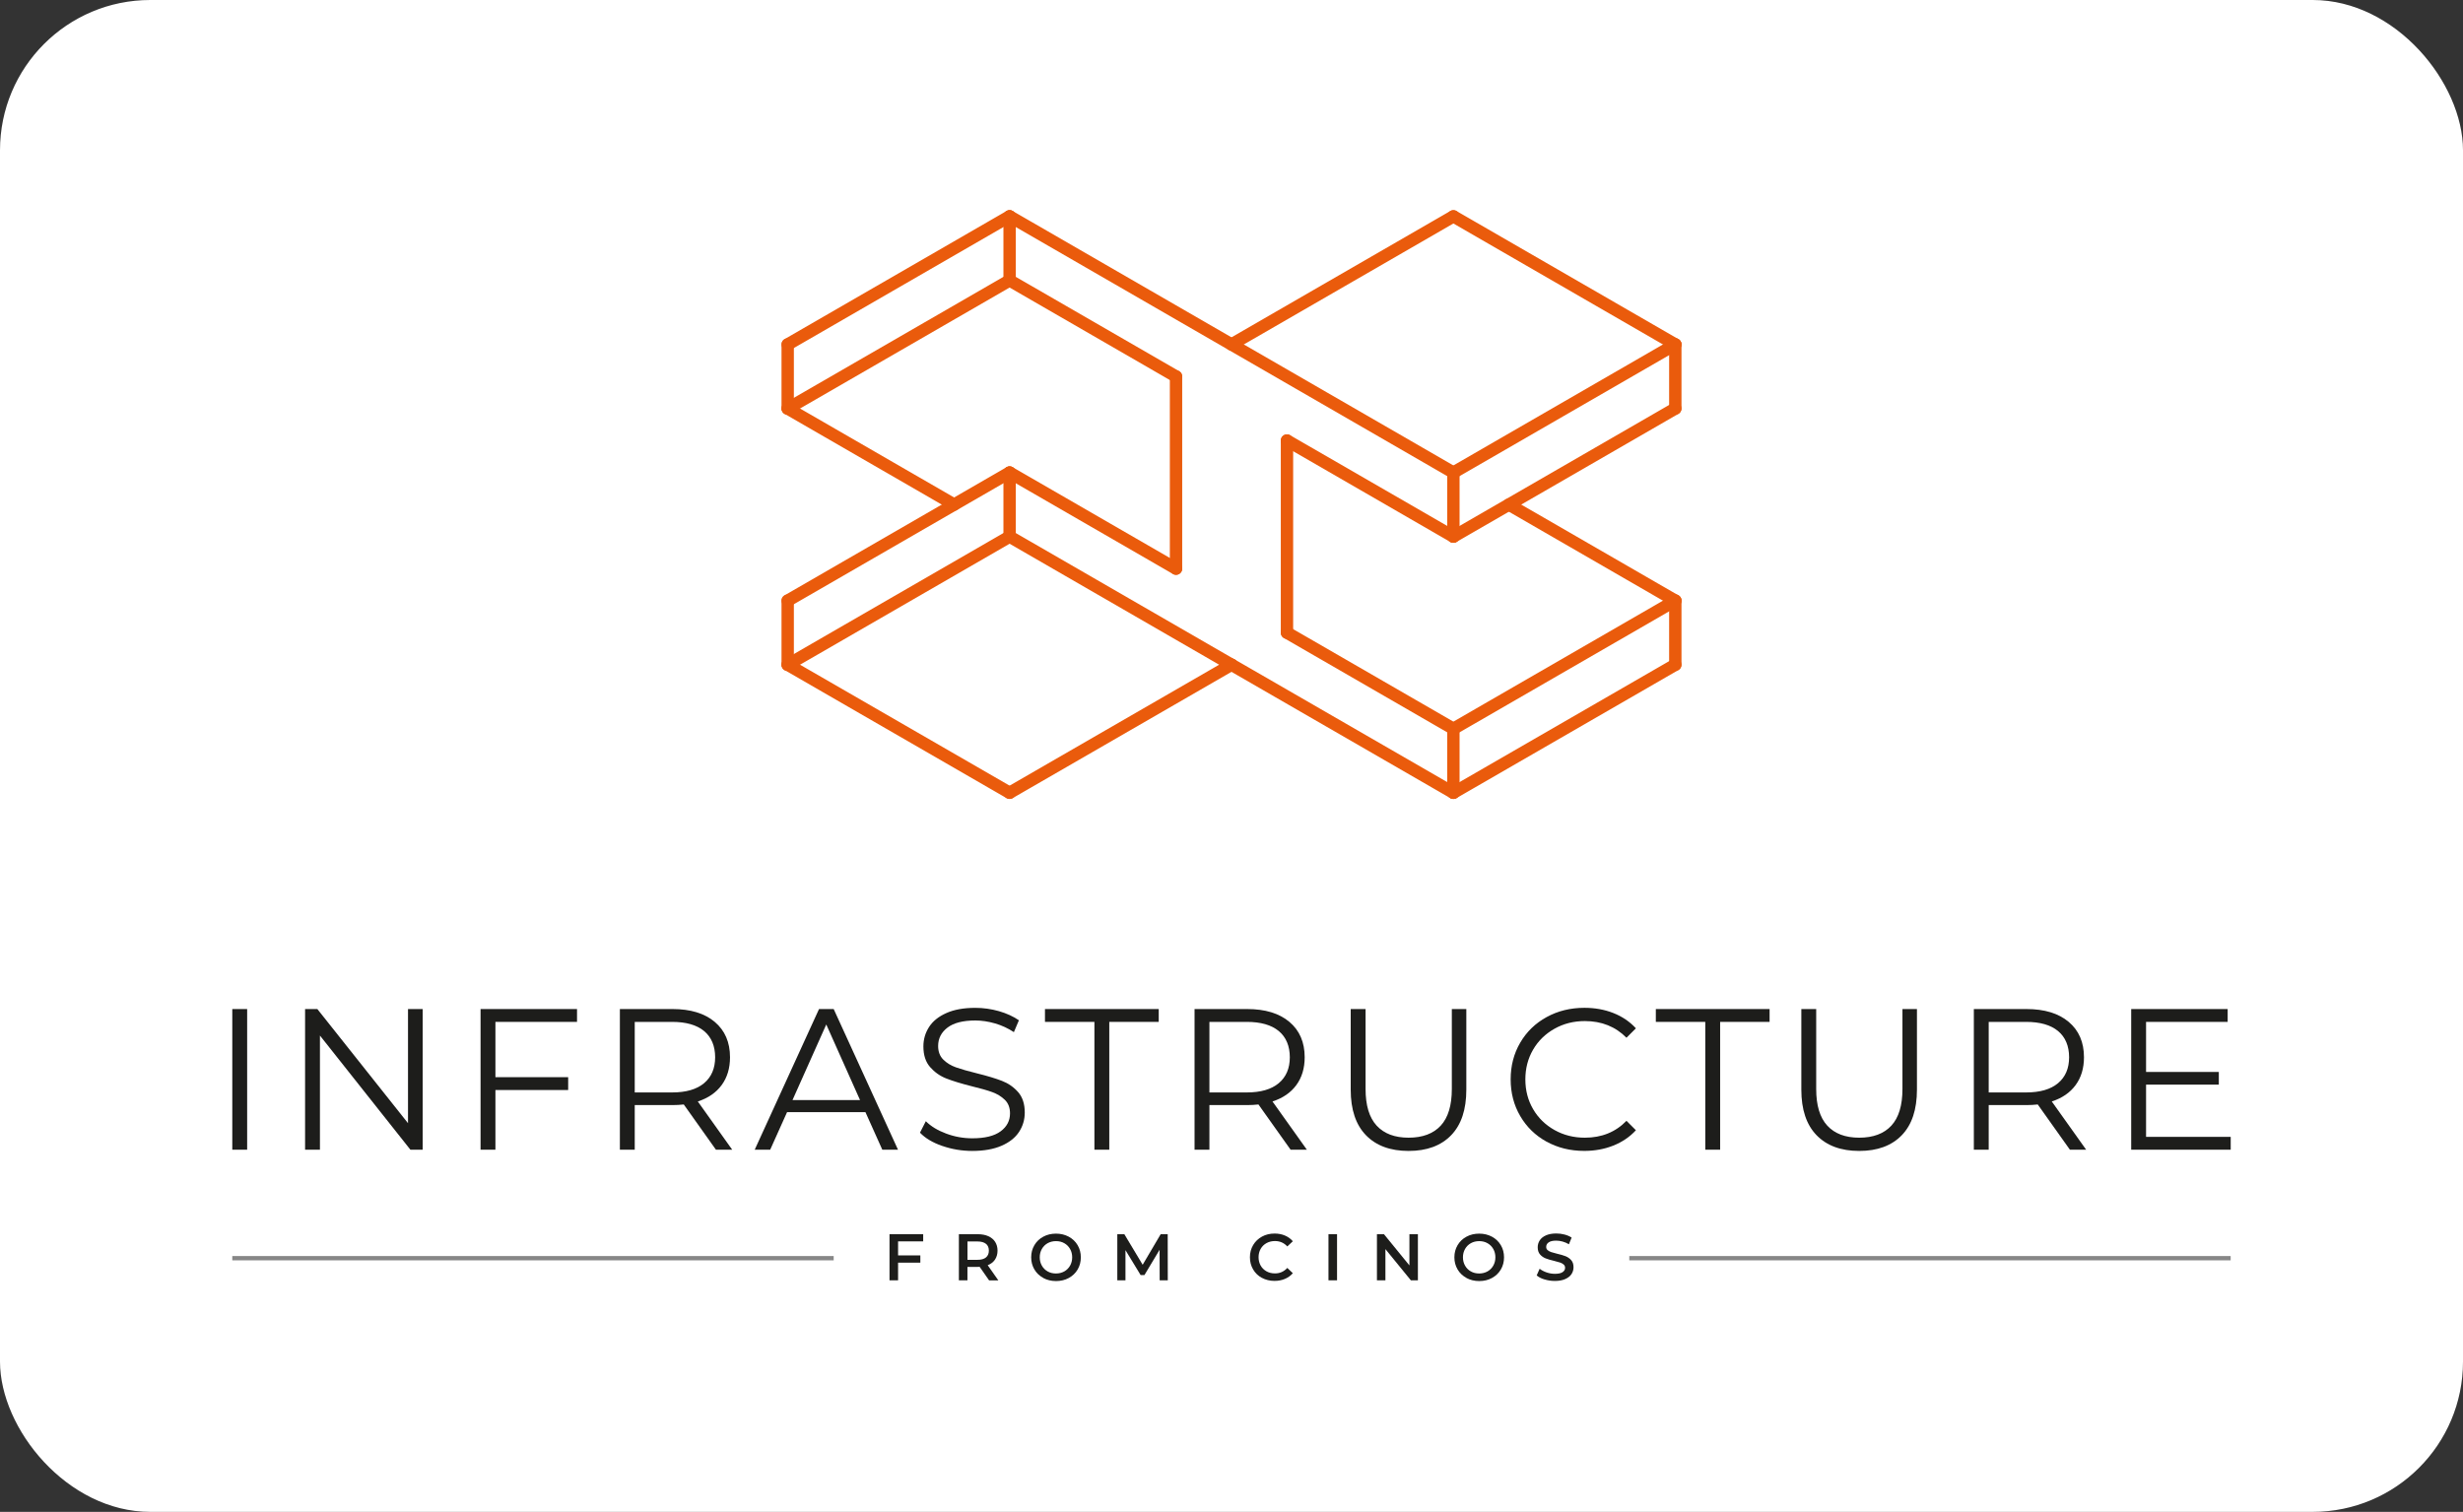 <?xml version="1.0" encoding="UTF-8"?> <svg xmlns="http://www.w3.org/2000/svg" id="Layer_1" data-name="Layer 1" viewBox="0 0 598.23 367.28"><rect x="0" y="0" width="598.23" height="367.28" fill="#333333" stroke="none"/><defs><style> .cls-1 { fill: none; stroke: #ea5b0c; stroke-linecap: round; stroke-linejoin: round; stroke-width: 3px; } .cls-2 { fill: #fff; } .cls-2, .cls-3, .cls-4 { stroke-width: 0px; } .cls-3 { fill: #878787; } .cls-4 { fill: #1d1d1b; } </style></defs><rect class="cls-2" width="598.23" height="367.28" rx="36.5" ry="36.5"></rect><g><g><path class="cls-4" d="m56.42,245.13h3.61v34.17h-3.61v-34.17Z"></path><path class="cls-4" d="m102.66,245.13v34.17h-2.98l-21.97-27.73v27.73h-3.61v-34.17h2.98l22.02,27.73v-27.73h3.56Z"></path><path class="cls-4" d="m120.33,248.25v13.43h17.67v3.12h-17.67v14.5h-3.61v-34.17h23.43v3.12h-19.82Z"></path><path class="cls-4" d="m173.89,279.3l-7.81-10.99c-.88.1-1.79.15-2.73.15h-9.18v10.84h-3.61v-34.17h12.79c4.36,0,7.78,1.04,10.25,3.12,2.47,2.08,3.71,4.95,3.71,8.59,0,2.67-.68,4.92-2.03,6.76-1.35,1.84-3.28,3.17-5.79,3.98l8.35,11.72h-3.95Zm-2.88-16.16c1.79-1.5,2.69-3.6,2.69-6.3s-.9-4.89-2.69-6.37c-1.79-1.48-4.38-2.22-7.76-2.22h-9.08v17.14h9.08c3.38,0,5.97-.75,7.76-2.25Z"></path><path class="cls-4" d="m210.21,270.17h-19.04l-4.1,9.13h-3.76l15.62-34.17h3.56l15.62,34.17h-3.81l-4.1-9.13Zm-1.32-2.93l-8.2-18.36-8.2,18.36h16.4Z"></path><path class="cls-4" d="m228.84,278.38c-2.33-.81-4.13-1.89-5.39-3.22l1.42-2.78c1.24,1.24,2.88,2.24,4.93,3,2.05.77,4.17,1.15,6.35,1.15,3.06,0,5.35-.56,6.88-1.69,1.53-1.12,2.29-2.58,2.29-4.37,0-1.37-.42-2.46-1.24-3.27-.83-.81-1.85-1.44-3.05-1.88-1.2-.44-2.88-.92-5.03-1.44-2.57-.65-4.62-1.28-6.15-1.88-1.53-.6-2.84-1.52-3.93-2.76-1.09-1.24-1.64-2.91-1.64-5.03,0-1.72.46-3.29,1.37-4.71.91-1.42,2.31-2.55,4.2-3.39,1.89-.85,4.23-1.27,7.03-1.27,1.95,0,3.86.27,5.74.8,1.87.54,3.49,1.28,4.86,2.22l-1.22,2.88c-1.43-.94-2.96-1.65-4.59-2.12-1.63-.47-3.22-.71-4.78-.71-3,0-5.25.58-6.76,1.73-1.51,1.16-2.27,2.64-2.27,4.47,0,1.37.42,2.47,1.25,3.3.83.83,1.87,1.46,3.12,1.9,1.25.44,2.94.92,5.05,1.44,2.51.62,4.53,1.23,6.08,1.83,1.55.6,2.86,1.51,3.93,2.73s1.61,2.87,1.61,4.96c0,1.73-.46,3.3-1.39,4.71-.93,1.42-2.35,2.54-4.27,3.37-1.92.83-4.28,1.25-7.08,1.25-2.54,0-4.97-.41-7.3-1.22Z"></path><path class="cls-4" d="m265.82,248.25h-12.01v-3.12h27.63v3.12h-12.01v31.05h-3.61v-31.05Z"></path><path class="cls-4" d="m313.47,279.3l-7.81-10.99c-.88.1-1.79.15-2.73.15h-9.18v10.84h-3.61v-34.17h12.79c4.36,0,7.78,1.04,10.25,3.12,2.47,2.08,3.71,4.95,3.71,8.59,0,2.67-.68,4.92-2.03,6.76-1.35,1.84-3.28,3.17-5.79,3.98l8.35,11.72h-3.95Zm-2.88-16.16c1.79-1.5,2.69-3.6,2.69-6.3s-.9-4.89-2.69-6.37c-1.79-1.48-4.38-2.22-7.76-2.22h-9.08v17.14h9.08c3.38,0,5.97-.75,7.76-2.25Z"></path><path class="cls-4" d="m331.78,275.79c-2.47-2.54-3.71-6.23-3.71-11.08v-19.58h3.61v19.43c0,3.97.89,6.93,2.69,8.89,1.79,1.95,4.38,2.93,7.76,2.93s6.02-.98,7.81-2.93c1.79-1.95,2.69-4.91,2.69-8.89v-19.43h3.52v19.58c0,4.85-1.23,8.54-3.69,11.08-2.46,2.54-5.9,3.81-10.33,3.81s-7.88-1.27-10.35-3.81Z"></path><path class="cls-4" d="m375.64,277.35c-2.72-1.5-4.85-3.57-6.4-6.23-1.55-2.65-2.32-5.62-2.32-8.91s.77-6.26,2.32-8.91c1.55-2.65,3.69-4.73,6.42-6.22,2.73-1.5,5.79-2.25,9.18-2.25,2.54,0,4.88.42,7.03,1.27,2.15.85,3.97,2.08,5.47,3.71l-2.29,2.29c-2.67-2.7-6.04-4.05-10.11-4.05-2.7,0-5.16.62-7.37,1.86-2.21,1.24-3.95,2.93-5.2,5.08-1.25,2.15-1.88,4.56-1.88,7.23s.63,5.08,1.88,7.22c1.25,2.15,2.99,3.84,5.2,5.08,2.21,1.24,4.67,1.86,7.37,1.86,4.1,0,7.47-1.37,10.11-4.1l2.29,2.29c-1.5,1.63-3.33,2.87-5.49,3.73-2.16.86-4.52,1.29-7.05,1.29-3.39,0-6.44-.75-9.15-2.25Z"></path><path class="cls-4" d="m414.19,248.25h-12.01v-3.12h27.63v3.12h-12.01v31.05h-3.61v-31.05Z"></path><path class="cls-4" d="m441.23,275.79c-2.47-2.54-3.71-6.23-3.71-11.08v-19.58h3.61v19.43c0,3.97.89,6.93,2.69,8.89,1.79,1.95,4.38,2.93,7.76,2.93s6.02-.98,7.81-2.93c1.79-1.95,2.69-4.91,2.69-8.89v-19.43h3.52v19.58c0,4.85-1.23,8.54-3.69,11.08-2.46,2.54-5.9,3.81-10.33,3.81s-7.88-1.27-10.35-3.81Z"></path><path class="cls-4" d="m502.75,279.3l-7.81-10.99c-.88.1-1.79.15-2.73.15h-9.18v10.84h-3.61v-34.17h12.79c4.36,0,7.78,1.04,10.25,3.12,2.47,2.08,3.71,4.95,3.71,8.59,0,2.67-.68,4.92-2.03,6.76-1.35,1.84-3.28,3.17-5.79,3.98l8.35,11.72h-3.95Zm-2.88-16.16c1.79-1.5,2.69-3.6,2.69-6.3s-.9-4.89-2.69-6.37c-1.79-1.48-4.38-2.22-7.76-2.22h-9.08v17.14h9.08c3.38,0,5.97-.75,7.76-2.25Z"></path><path class="cls-4" d="m541.81,276.18v3.12h-24.17v-34.17h23.43v3.12h-19.82v12.16h17.67v3.08h-17.67v12.69h20.55Z"></path></g><g><line class="cls-1" x1="191.32" y1="83.68" x2="191.32" y2="99.24"></line><line class="cls-1" x1="245.22" y1="52.56" x2="245.22" y2="68.12"></line><line class="cls-1" x1="353.01" y1="114.8" x2="353.01" y2="130.36"></line><line class="cls-1" x1="406.91" y1="83.68" x2="406.91" y2="99.24"></line><line class="cls-1" x1="406.91" y1="145.92" x2="406.91" y2="161.48"></line><line class="cls-1" x1="353.01" y1="177.04" x2="353.01" y2="192.59"></line><line class="cls-1" x1="245.22" y1="114.8" x2="245.22" y2="130.36"></line><line class="cls-1" x1="285.64" y1="91.46" x2="285.64" y2="138.14"></line><line class="cls-1" x1="312.59" y1="107.02" x2="312.59" y2="153.7"></line><line class="cls-1" x1="191.32" y1="145.92" x2="191.32" y2="161.48"></line><line class="cls-1" x1="312.59" y1="107.02" x2="353.01" y2="130.36"></line><line class="cls-1" x1="312.59" y1="153.7" x2="353.01" y2="177.04"></line><line class="cls-1" x1="366.49" y1="122.58" x2="406.91" y2="145.92"></line><line class="cls-1" x1="353.01" y1="114.8" x2="406.91" y2="83.68"></line><line class="cls-1" x1="353.01" y1="130.36" x2="406.91" y2="99.24"></line><line class="cls-1" x1="353.01" y1="177.04" x2="406.91" y2="145.92"></line><line class="cls-1" x1="353.01" y1="192.59" x2="406.91" y2="161.48"></line><line class="cls-1" x1="245.22" y1="52.56" x2="353.01" y2="114.8"></line><line class="cls-1" x1="353.01" y1="52.56" x2="406.91" y2="83.68"></line><line class="cls-1" x1="353.01" y1="52.56" x2="299.11" y2="83.68"></line><line class="cls-1" x1="245.22" y1="114.8" x2="191.32" y2="145.92"></line><line class="cls-1" x1="245.22" y1="130.36" x2="191.32" y2="161.48"></line><line class="cls-1" x1="299.11" y1="161.48" x2="245.22" y2="192.59"></line><line class="cls-1" x1="245.22" y1="68.12" x2="285.64" y2="91.46"></line><line class="cls-1" x1="245.22" y1="68.12" x2="191.32" y2="99.24"></line><line class="cls-1" x1="191.32" y1="83.68" x2="245.22" y2="52.56"></line><line class="cls-1" x1="299.11" y1="161.48" x2="353.01" y2="192.59"></line><line class="cls-1" x1="245.22" y1="130.36" x2="299.11" y2="161.48"></line><line class="cls-1" x1="191.32" y1="161.48" x2="245.22" y2="192.59"></line><line class="cls-1" x1="245.22" y1="114.8" x2="285.64" y2="138.14"></line><line class="cls-1" x1="191.32" y1="99.24" x2="231.74" y2="122.58"></line></g><g><path class="cls-4" d="m218.13,301.57v3.41h5.41v1.76h-5.41v4.29h-2.08v-11.2h8.18v1.74h-6.1Z"></path><path class="cls-4" d="m240.23,311.03l-2.29-3.28c-.1.01-.24.02-.43.02h-2.53v3.26h-2.08v-11.2h4.61c.97,0,1.82.16,2.54.48s1.27.78,1.66,1.38c.38.6.58,1.31.58,2.13s-.21,1.57-.62,2.18c-.41.61-1,1.06-1.77,1.36l2.58,3.68h-2.24Zm-.75-8.86c-.47-.38-1.16-.58-2.06-.58h-2.43v4.46h2.43c.91,0,1.59-.19,2.06-.58.47-.39.7-.94.7-1.66s-.23-1.26-.7-1.65Z"></path><path class="cls-4" d="m253.4,310.45c-.92-.5-1.64-1.18-2.16-2.06-.52-.88-.78-1.86-.78-2.95s.26-2.07.78-2.95c.52-.88,1.24-1.57,2.16-2.06.92-.5,1.95-.74,3.09-.74s2.17.25,3.09.74c.92.5,1.64,1.18,2.16,2.06s.78,1.86.78,2.96-.26,2.08-.78,2.96-1.24,1.56-2.16,2.06c-.92.5-1.95.74-3.09.74s-2.17-.25-3.09-.74Zm5.1-1.58c.6-.34,1.07-.81,1.41-1.41.34-.6.51-1.28.51-2.02s-.17-1.42-.51-2.02c-.34-.6-.81-1.07-1.41-1.41-.6-.34-1.27-.5-2.02-.5s-1.42.17-2.02.5c-.6.34-1.07.81-1.41,1.41-.34.6-.51,1.28-.51,2.02s.17,1.42.51,2.02c.34.6.81,1.07,1.41,1.41.6.34,1.27.5,2.02.5s1.42-.17,2.02-.5Z"></path><path class="cls-4" d="m281.67,311.03l-.02-7.42-3.68,6.14h-.93l-3.68-6.05v7.33h-1.98v-11.2h1.71l4.45,7.42,4.37-7.42h1.71l.02,11.2h-1.97Z"></path><path class="cls-4" d="m306.51,310.45c-.91-.5-1.63-1.18-2.14-2.06-.52-.88-.78-1.86-.78-2.96s.26-2.08.78-2.96c.52-.88,1.24-1.56,2.15-2.06.91-.5,1.93-.74,3.06-.74.92,0,1.75.16,2.51.48.76.32,1.4.78,1.92,1.39l-1.34,1.26c-.81-.88-1.81-1.31-2.99-1.31-.77,0-1.46.17-2.06.5-.61.34-1.08.8-1.42,1.4-.34.6-.51,1.28-.51,2.03s.17,1.43.51,2.03c.34.6.82,1.06,1.42,1.4.61.34,1.3.5,2.06.5,1.18,0,2.18-.44,2.99-1.33l1.34,1.28c-.52.61-1.17,1.07-1.93,1.39-.76.32-1.6.48-2.52.48-1.13,0-2.15-.25-3.06-.74Z"></path><path class="cls-4" d="m322.67,299.83h2.08v11.2h-2.08v-11.2Z"></path><path class="cls-4" d="m344.39,299.83v11.2h-1.71l-6.18-7.58v7.58h-2.06v-11.2h1.71l6.18,7.58v-7.58h2.06Z"></path><path class="cls-4" d="m356.19,310.45c-.92-.5-1.64-1.18-2.16-2.06-.52-.88-.78-1.86-.78-2.95s.26-2.07.78-2.95c.52-.88,1.24-1.57,2.16-2.06.92-.5,1.95-.74,3.09-.74s2.17.25,3.09.74c.92.5,1.64,1.18,2.16,2.06s.78,1.86.78,2.96-.26,2.08-.78,2.96-1.24,1.56-2.16,2.06c-.92.5-1.95.74-3.09.74s-2.17-.25-3.09-.74Zm5.1-1.58c.6-.34,1.07-.81,1.41-1.41.34-.6.51-1.28.51-2.02s-.17-1.42-.51-2.02c-.34-.6-.81-1.07-1.41-1.41-.6-.34-1.27-.5-2.02-.5s-1.42.17-2.02.5c-.6.34-1.07.81-1.41,1.41-.34.6-.51,1.28-.51,2.02s.17,1.42.51,2.02c.34.6.81,1.07,1.41,1.41.6.34,1.27.5,2.02.5s1.42-.17,2.02-.5Z"></path><path class="cls-4" d="m375.15,310.82c-.81-.24-1.44-.57-1.91-.98l.72-1.62c.46.36,1.02.66,1.69.89.67.23,1.34.34,2.01.34.83,0,1.45-.13,1.86-.4.41-.27.62-.62.62-1.06,0-.32-.11-.58-.34-.79-.23-.21-.52-.37-.87-.49s-.83-.25-1.44-.4c-.85-.2-1.54-.4-2.07-.61s-.98-.52-1.36-.95c-.38-.43-.57-1.02-.57-1.75,0-.62.17-1.18.5-1.69.34-.51.84-.91,1.52-1.21.68-.3,1.51-.45,2.49-.45.68,0,1.35.08,2.02.26s1.23.42,1.71.74l-.66,1.62c-.49-.29-1-.51-1.54-.66s-1.05-.22-1.55-.22c-.82,0-1.43.14-1.83.42-.4.28-.6.65-.6,1.1,0,.32.11.58.34.78.23.2.52.36.87.48.35.12.83.25,1.44.4.83.19,1.51.39,2.05.6.53.21.99.53,1.37.95.38.43.57,1,.57,1.73,0,.62-.17,1.18-.5,1.68s-.85.9-1.53,1.2c-.68.3-1.51.45-2.5.45-.86,0-1.7-.12-2.5-.37Z"></path></g><g><rect class="cls-3" x="56.42" y="305.13" width="146.07" height="1.05"></rect><rect class="cls-3" x="395.73" y="305.13" width="146.07" height="1.05"></rect></g></g></svg> 